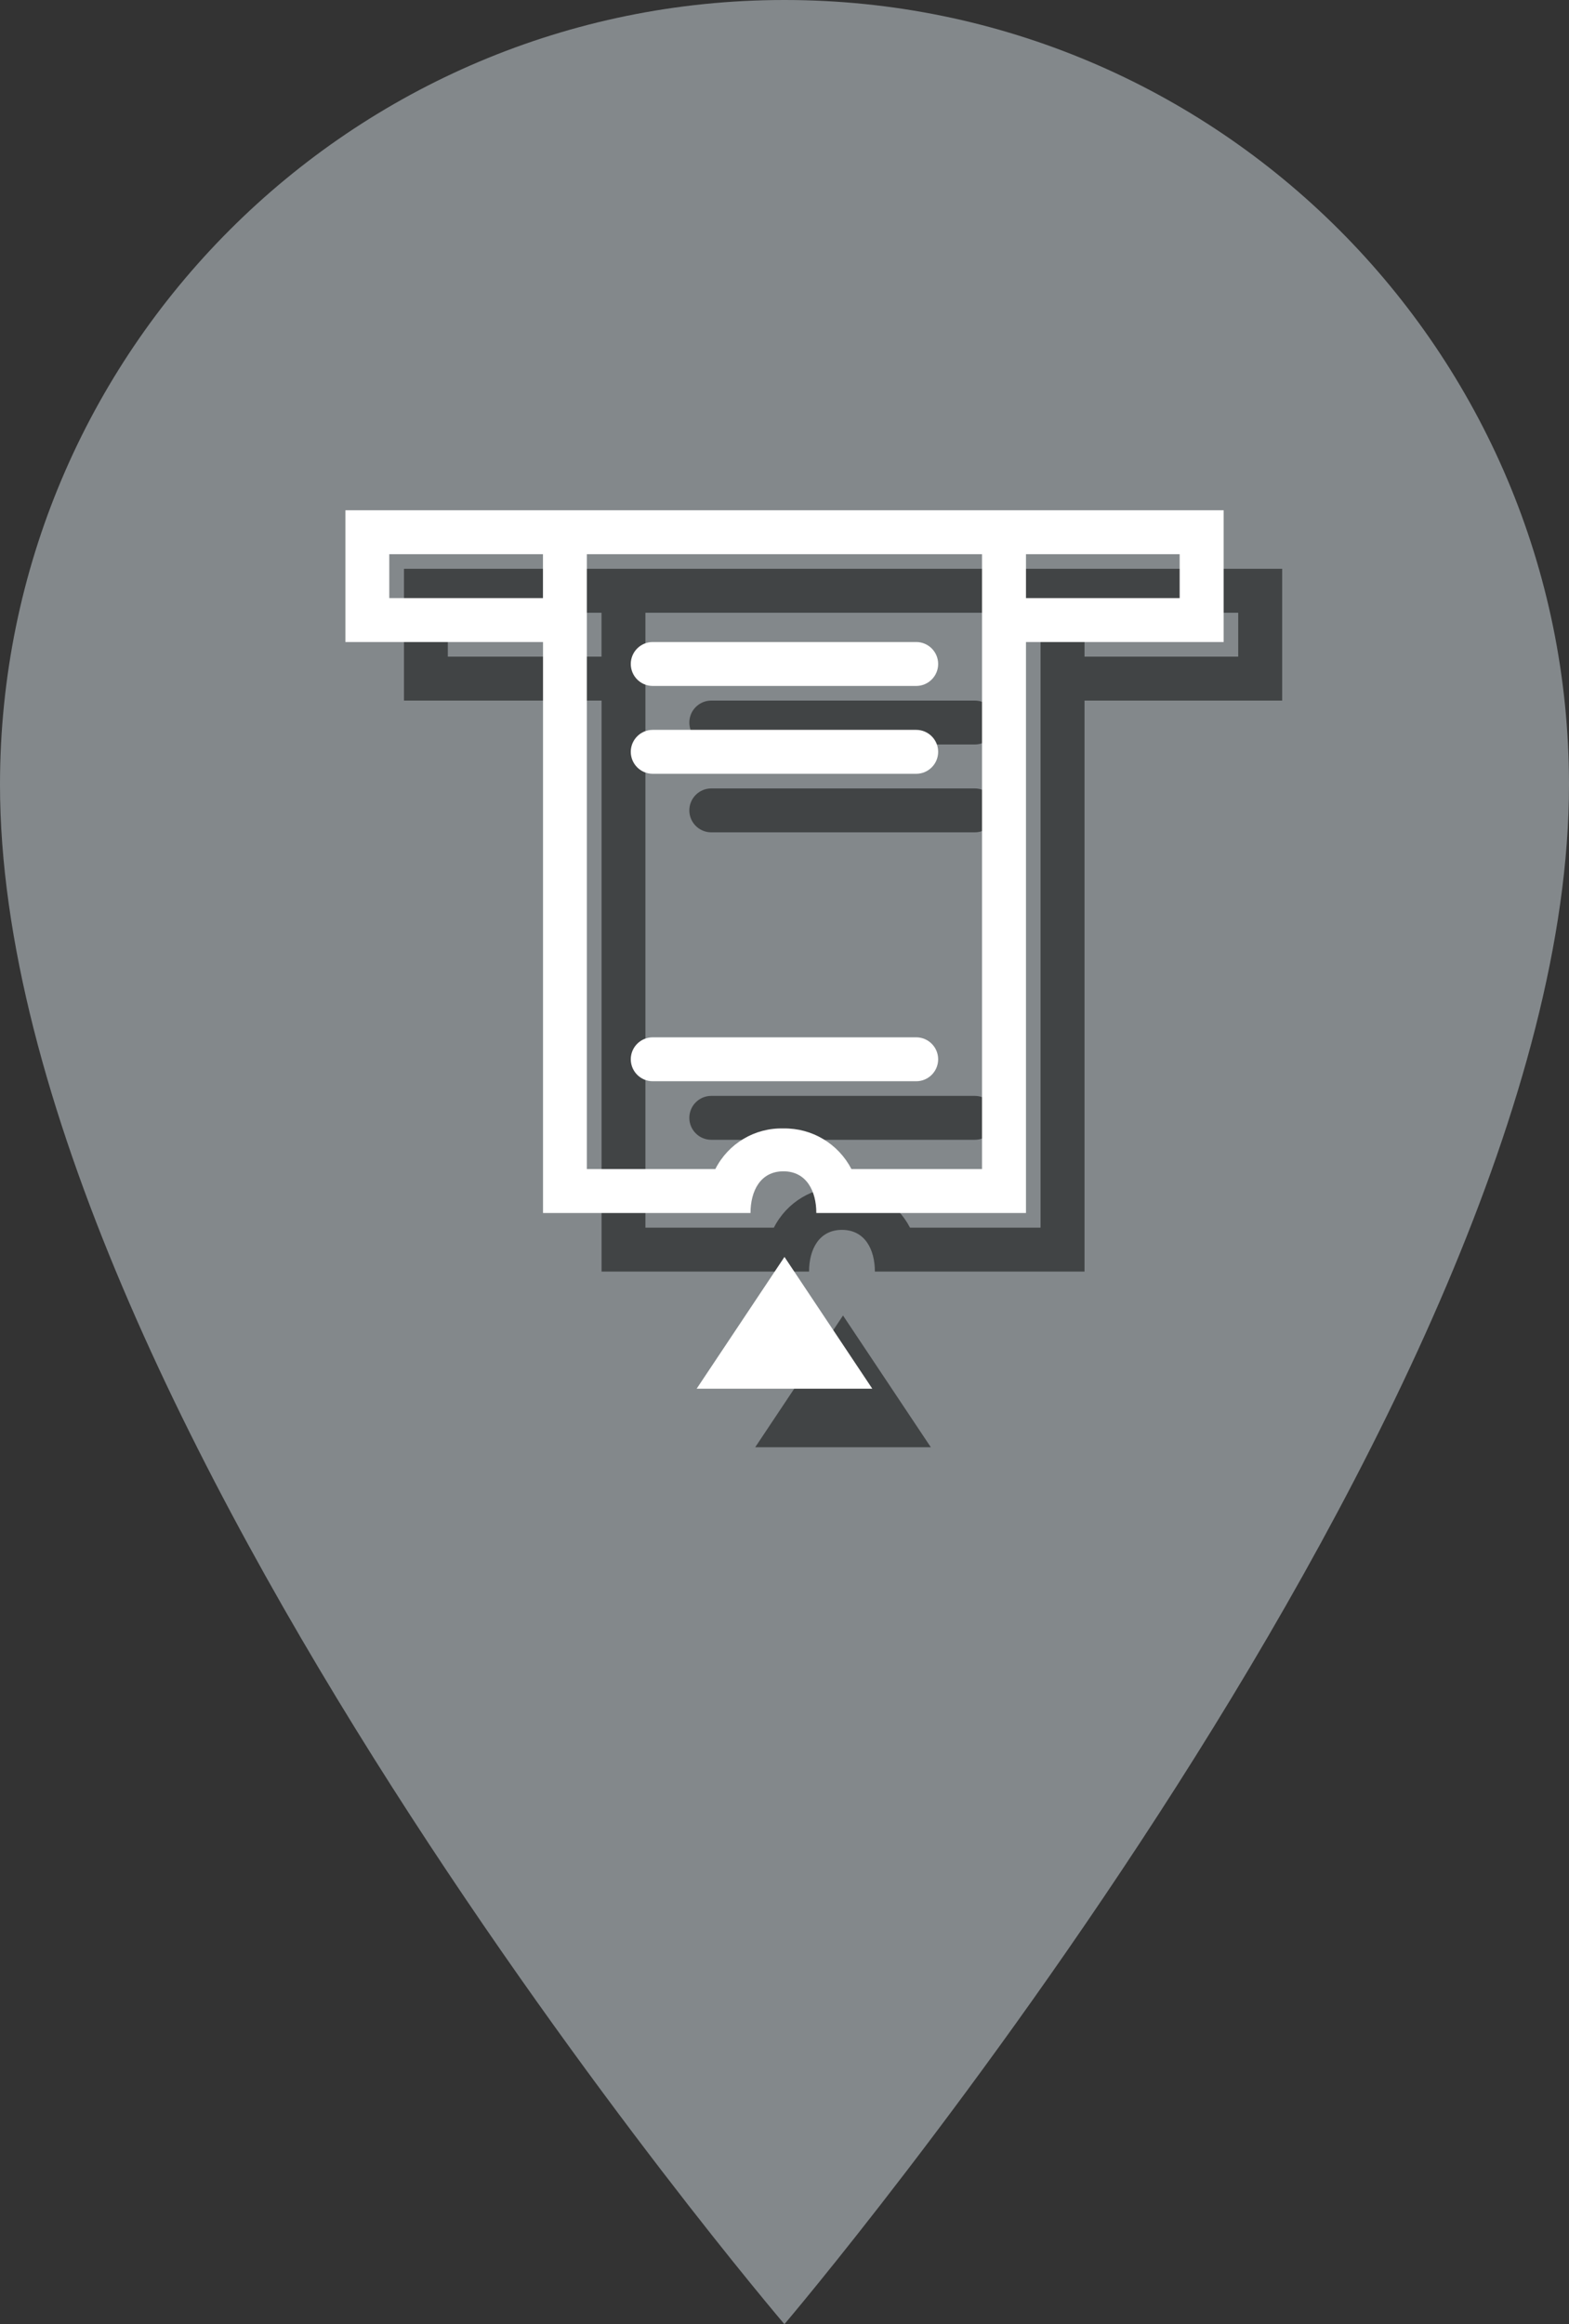 <?xml version="1.0" encoding="utf-8"?>
<!-- Generator: Adobe Illustrator 22.0.1, SVG Export Plug-In . SVG Version: 6.00 Build 0)  -->
<svg version="1.1" xmlns="http://www.w3.org/2000/svg" xmlns:xlink="http://www.w3.org/1999/xlink" x="0px" y="0px"
	 width="26.799px" height="39.687px" viewBox="0 0 26.799 39.687" style="enable-background:new 0 0 26.799 39.687;"
	 xml:space="preserve">
<rect x="0" y="0" width="26.799" height="39.687" fill="#333333" stroke="none"/>
<style type="text/css">
	.st0{fill:#E40521;}
	.st1{opacity:0.5;}
	.st2{fill:#FFFFFF;}
	.st3{fill:#3A3A3A;}
	.st4{fill:#83888B;}
</style>
<g id="Layer_1">
	<g id="OBJECTS">
		<g id="Ebene_1_1_">
		</g>
		<path class="st4" d="M26.799,13.4c0-7.4-6-13.4-13.4-13.4C6,0,0,6,0,13.4C0,24,13.398,39.687,13.398,39.687
			S26.799,23.943,26.799,13.4L26.799,13.4z"/>
		<g id="Gruppe_11195_1_" transform="translate(1196 318)">
			<g class="st1">
				<path id="Pfad_6852_16_" d="M-1177.476-306.037v9.75h-3.581c0-0.375-0.168-0.712-0.562-0.712c-0.394,0-0.562,0.337-0.562,0.712
					h-3.544v-9.75h-3.375v-2.25h15v2.25H-1177.476z M-1185.726-307.537h-2.625v0.75h2.625V-307.537z M-1178.226-307.537h-6.75v10.5
					h2.194c0.221-0.437,0.673-0.707,1.162-0.694c0.488-0.009,0.938,0.26,1.163,0.694h2.23V-307.537z M-1179.351-303.787h-4.5
					c-0.207,0-0.375-0.168-0.375-0.375c0-0.207,0.168-0.375,0.375-0.375h4.5c0.207,0,0.375,0.168,0.375,0.375
					C-1178.976-303.955-1179.144-303.787-1179.351-303.787z M-1179.351-298.537h-4.5c-0.207,0-0.375-0.168-0.375-0.375
					c0-0.207,0.168-0.375,0.375-0.375h4.5c0.207,0,0.375,0.168,0.375,0.375C-1178.976-298.705-1179.144-298.537-1179.351-298.537z
					 M-1179.351-305.287h-4.5c-0.207,0-0.375-0.168-0.375-0.375c0-0.207,0.168-0.375,0.375-0.375h4.5
					c0.207,0,0.375,0.168,0.375,0.375C-1178.976-305.455-1179.144-305.287-1179.351-305.287z M-1183.101-293.287l1.5-2.25l1.5,2.25
					H-1183.101z M-1174.851-307.537h-2.625v0.75h2.625V-307.537z"/>
			</g>
			<g>
				<g>
					<path id="Pfad_6852_13_" class="st2" d="M-1178.476-307.037v9.75h-3.581c0-0.375-0.168-0.712-0.562-0.712
						c-0.394,0-0.562,0.337-0.562,0.712h-3.544v-9.75h-3.375v-2.25h15v2.25H-1178.476z M-1186.726-308.537h-2.625v0.75h2.625
						V-308.537z M-1179.226-308.537h-6.75v10.5h2.194c0.221-0.437,0.673-0.707,1.162-0.694c0.488-0.009,0.938,0.26,1.163,0.694h2.23
						V-308.537z M-1180.351-304.787h-4.5c-0.207,0-0.375-0.168-0.375-0.375c0-0.207,0.168-0.375,0.375-0.375h4.5
						c0.207,0,0.375,0.168,0.375,0.375C-1179.976-304.955-1180.144-304.787-1180.351-304.787z M-1180.351-299.537h-4.5
						c-0.207,0-0.375-0.168-0.375-0.375c0-0.207,0.168-0.375,0.375-0.375h4.5c0.207,0,0.375,0.168,0.375,0.375
						C-1179.976-299.705-1180.144-299.537-1180.351-299.537z M-1180.351-306.287h-4.5c-0.207,0-0.375-0.168-0.375-0.375
						c0-0.207,0.168-0.375,0.375-0.375h4.5c0.207,0,0.375,0.168,0.375,0.375C-1179.976-306.455-1180.144-306.287-1180.351-306.287z
						 M-1184.101-294.287l1.5-2.25l1.5,2.25H-1184.101z M-1175.851-308.537h-2.625v0.75h2.625V-308.537z"/>
				</g>
			</g>
		</g>
	</g>
	<g id="Capa_1">
	</g>
</g>
<g id="Capa_1_1_">
</g>
<g id="Ebene_1">
</g>
</svg>
